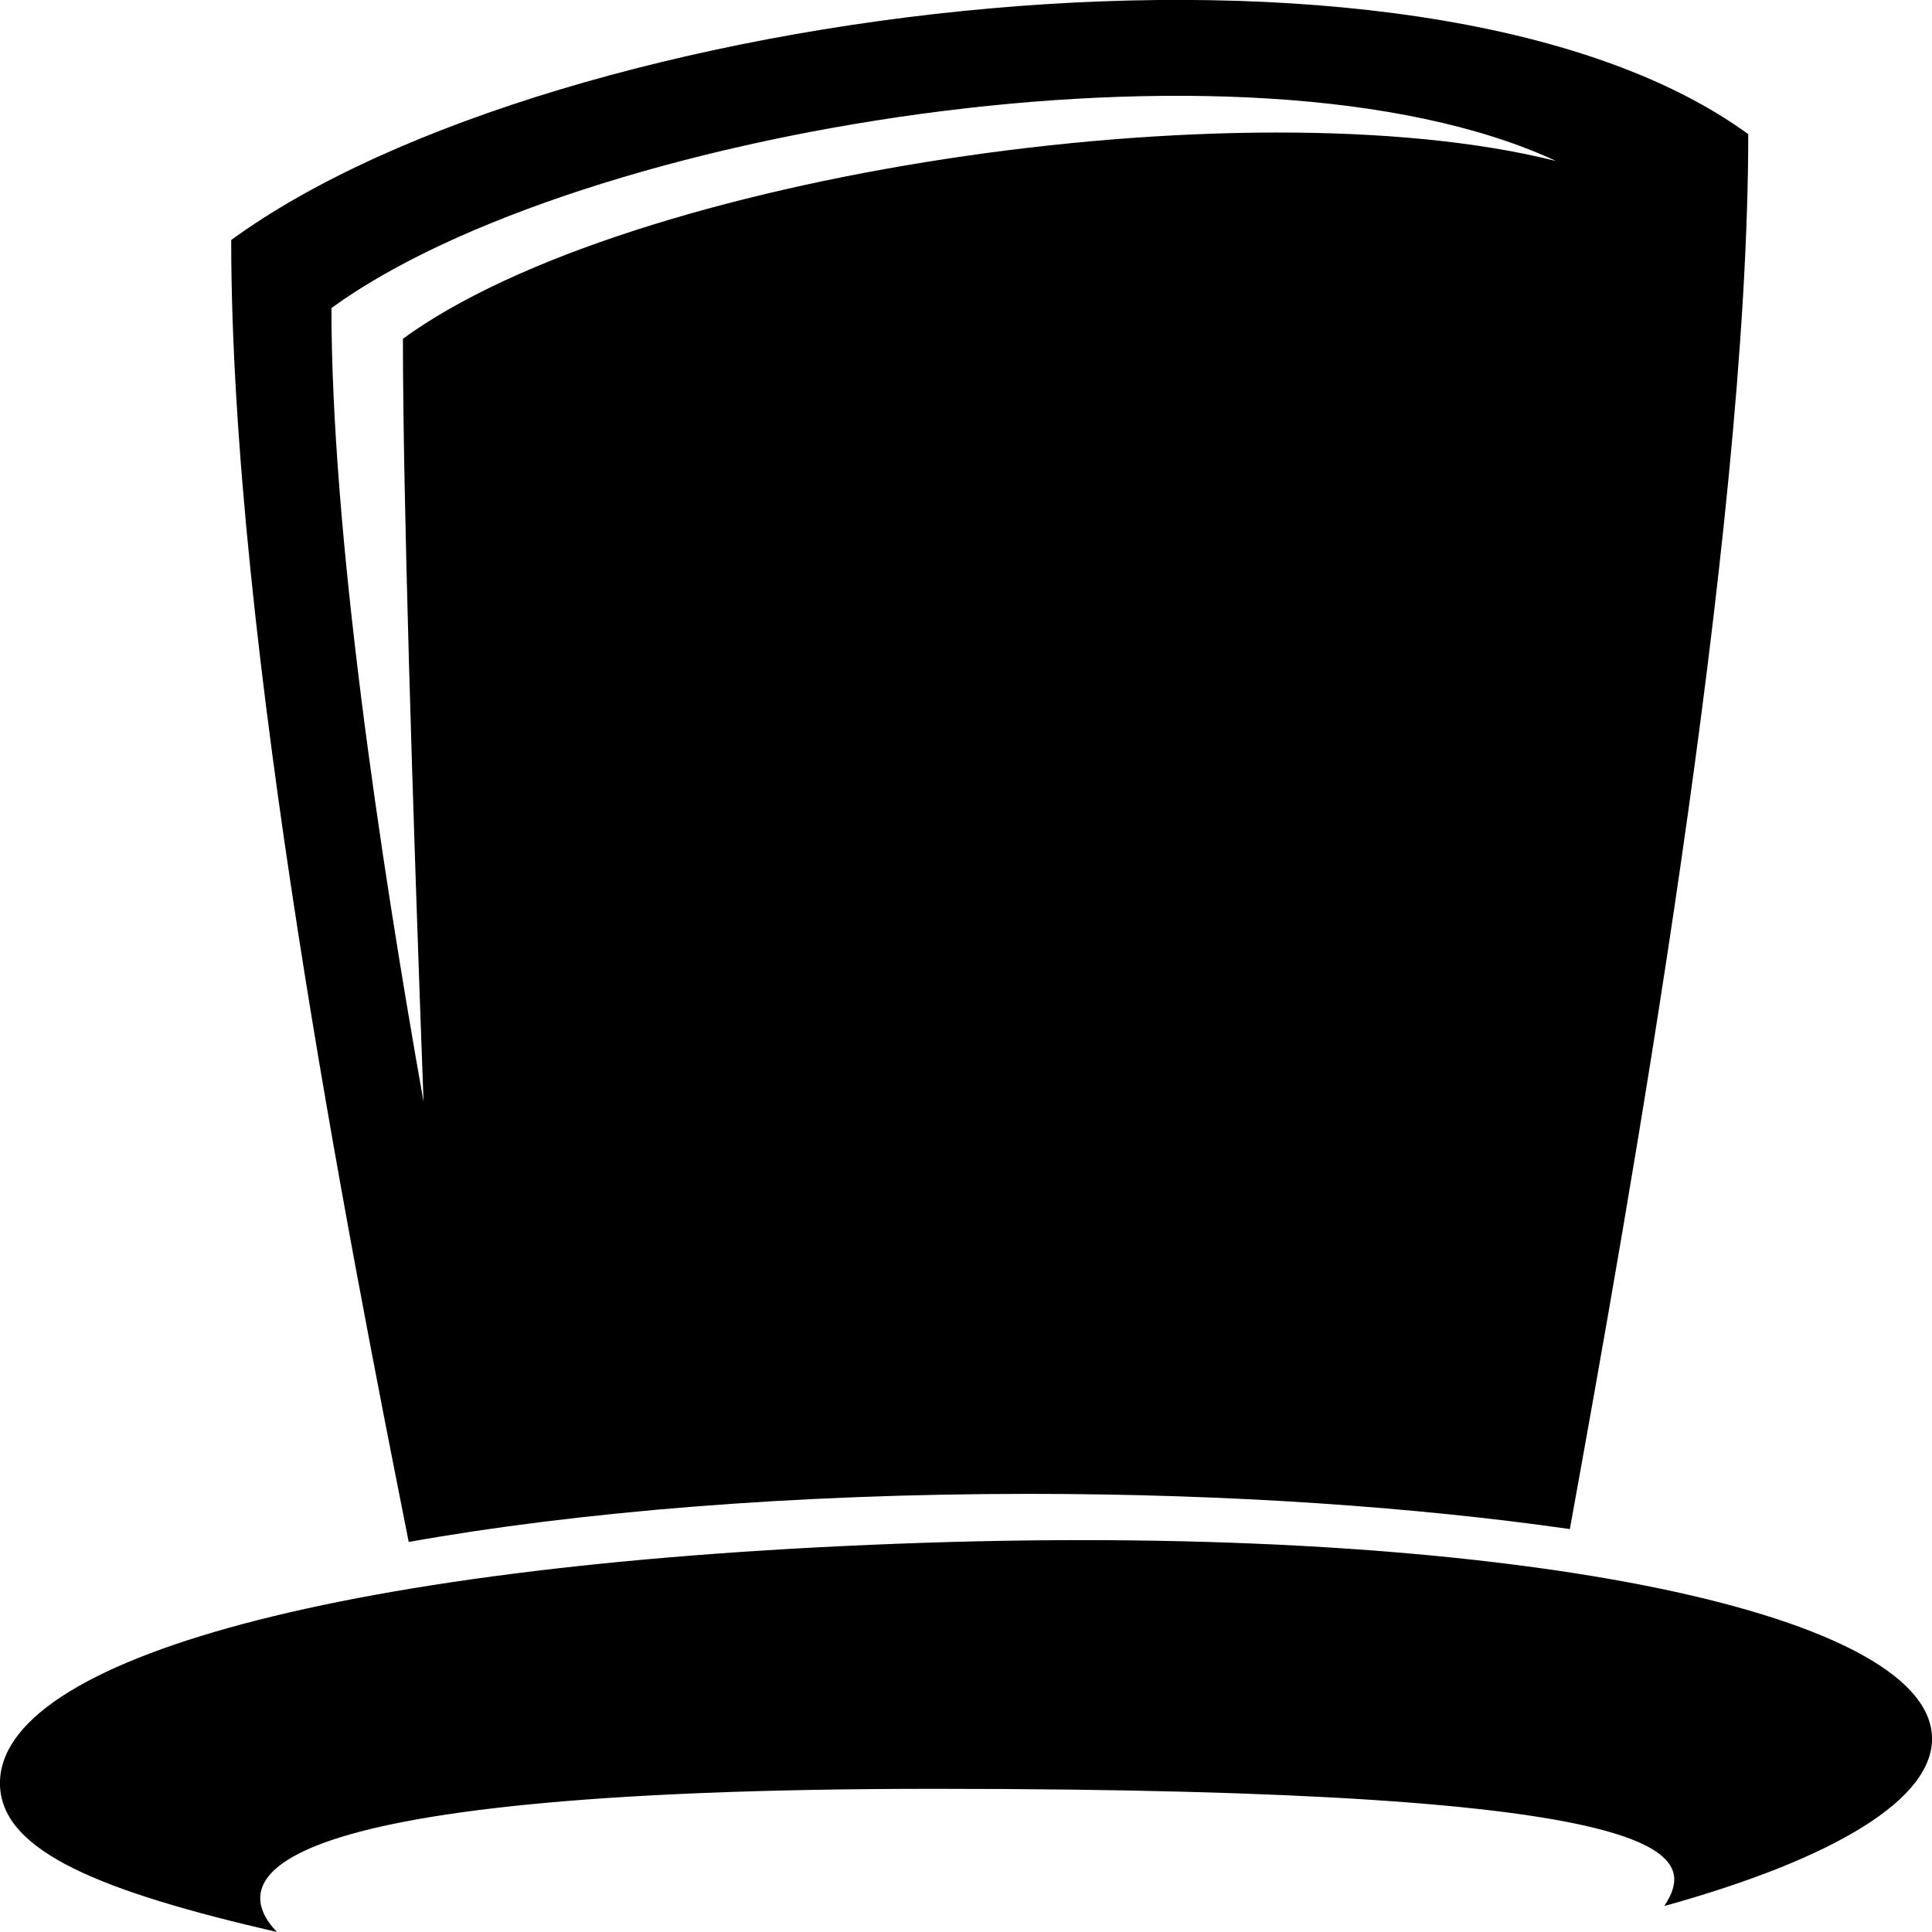 <?xml version="1.0" encoding="UTF-8"?><svg id="uuid-20568c60-745f-47e1-9555-e38d10e40446" xmlns="http://www.w3.org/2000/svg" width="90" height="90" viewBox="0 0 90 90"><path d="M43.02,71.87C16.08,72.77-.19,77.27,0,83.17c.1,3.08,4.7,4.94,12.9,6.83-2.13-2.23-2.13-6.67,30.64-6.67,35.08,0,35.56,3.04,33.99,5.46,7.92-2.2,12.57-4.99,12.47-7.88-.2-5.89-20.03-9.94-46.98-9.04Z" fill="#000" stroke-width="0"/><path d="M47.94,69.59c9.32,0,17.98.61,25.19,1.64,2.75-15.19,8.31-46.15,8.31-64.98C66.22-4.84,25.99.08,10.77,11.18c0,18.75,5.51,46.77,8.27,60.65,7.84-1.4,17.91-2.24,28.9-2.24ZM72.49,7.5c-14.61-3.66-43.23.63-53.72,8.28,0,7.23.43,21.17.96,35.54-2.03-11.41-4.29-26.51-4.29-36.97C26.85,6.04,58.13.84,72.49,7.5Z" fill="#000" stroke-width="0"/></svg>